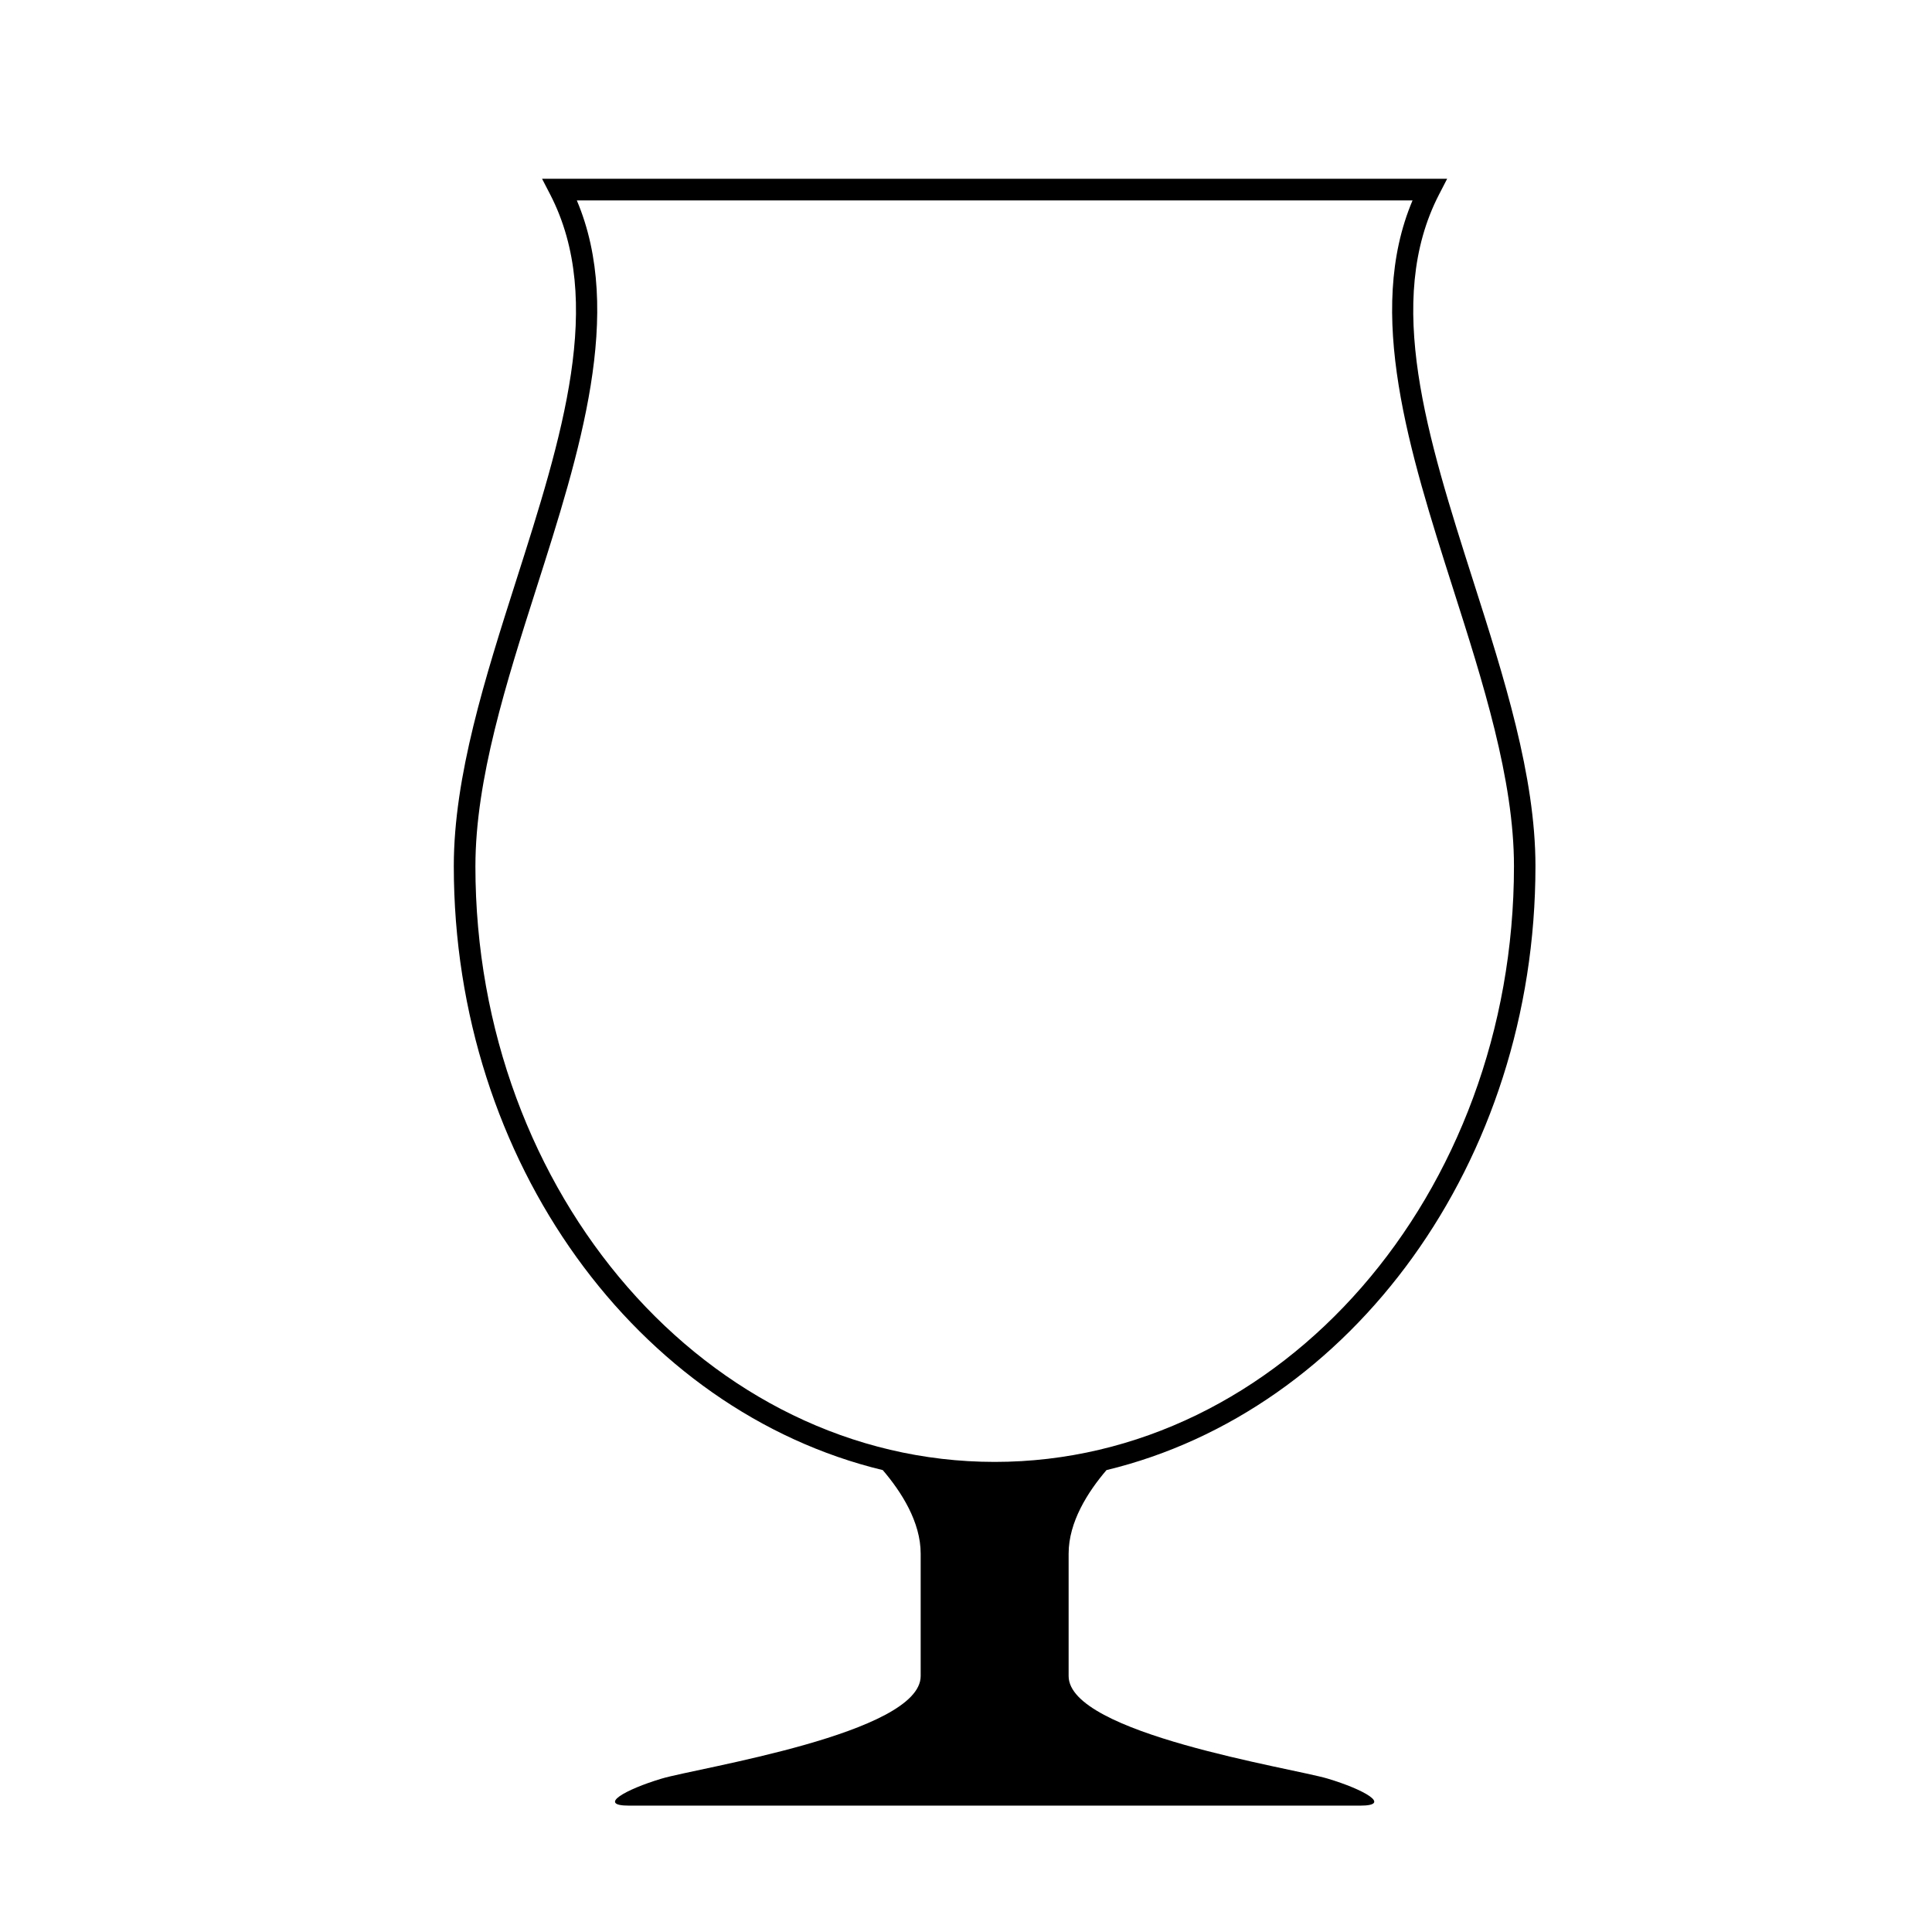 <?xml version="1.0" encoding="UTF-8"?>
<!-- Uploaded to: SVG Repo, www.svgrepo.com, Generator: SVG Repo Mixer Tools -->
<svg fill="#000000" width="800px" height="800px" version="1.1" viewBox="144 144 512 512" xmlns="http://www.w3.org/2000/svg">
 <path d="m495.88 615.36c-9.547-2.856-68.684-11.926-68.684-27.188v-32.441c0-8.41 5.109-16.375 10.035-22.141 64.855-15.637 113.68-81.457 113.68-160.07 0-23.887-8.363-50.109-16.461-75.469-12.184-38.18-23.684-74.23-9.094-102.5l2.156-4.176h-239.86l2.16 4.176c14.59 28.273 3.09 64.332-9.09 102.5-8.09 25.363-16.461 51.586-16.461 75.469 0 78.609 48.828 144.43 113.68 160.07 4.934 5.769 10.047 13.734 10.047 22.141v32.441c0 15.25-59.141 24.324-68.68 27.188-9.543 2.856-17.176 7.152-8.586 7.152h193.73c8.59 0 0.969-4.297-8.578-7.152zm-225.89-241.82c0-23 8.227-48.789 16.184-73.734 11.457-35.906 23.285-72.977 10.688-102.7h221.48c-12.605 29.727-0.766 66.797 10.676 102.7 7.961 24.945 16.199 50.734 16.199 73.734 0 87.055-61.738 157.88-137.61 157.88-75.879 0-137.62-70.824-137.62-157.88z"/>
</svg>